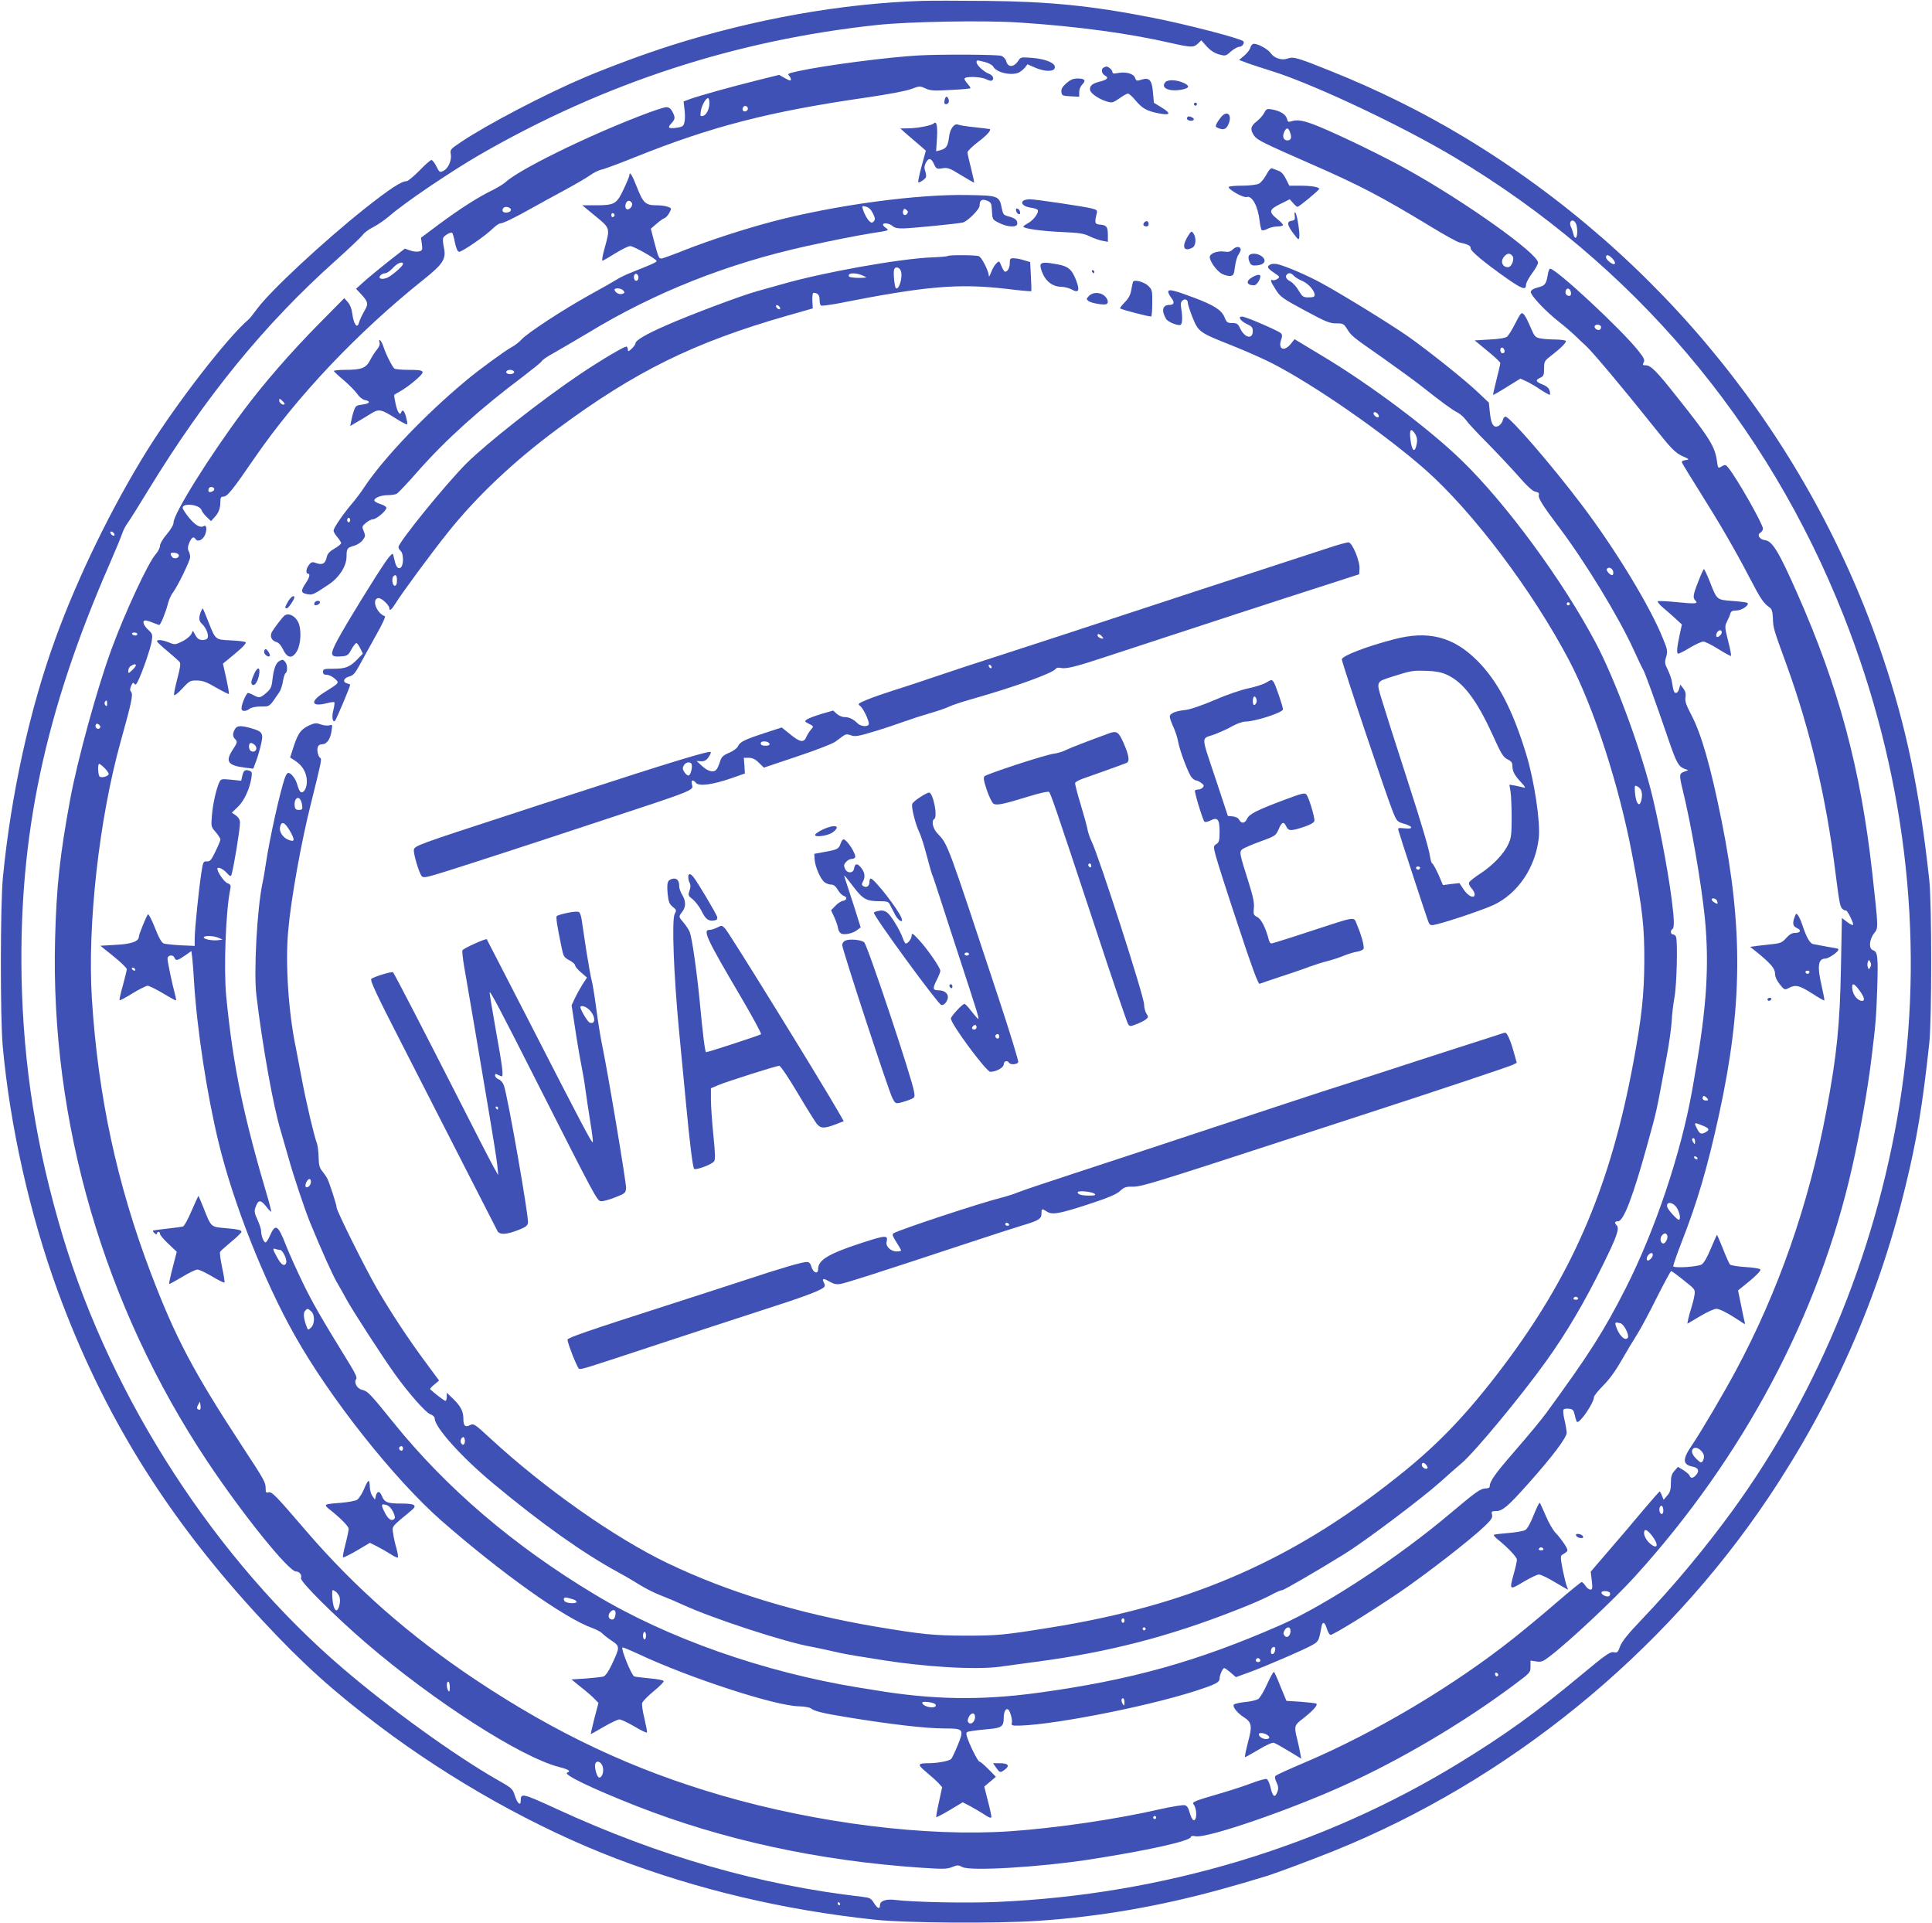 <?xml version="1.0" standalone="no"?>
<!DOCTYPE svg PUBLIC "-//W3C//DTD SVG 20010904//EN"
 "http://www.w3.org/TR/2001/REC-SVG-20010904/DTD/svg10.dtd">
<svg version="1.0" xmlns="http://www.w3.org/2000/svg"
 width="1280pt" height="1274pt" viewBox="0 0 1280 1274"
 preserveAspectRatio="xMidYMid meet">
<g transform="translate(0,1274) scale(0.1,-0.1)"
fill="#3f51b5" stroke="none">
<path d="M6105 12734 c-527 -17 -1104 -119 -1659 -295 -181 -58 -390 -135
-569 -210 -260 -110 -651 -314 -823 -430 -70 -47 -73 -50 -67 -82 6 -39 -17
-91 -46 -107 -28 -14 -29 -14 -51 30 -11 22 -25 40 -32 40 -6 0 -42 -31 -79
-70 -38 -38 -76 -70 -85 -70 -34 0 -112 -51 -274 -179 -279 -222 -629 -548
-716 -666 -24 -33 -49 -64 -56 -70 -140 -119 -475 -551 -674 -870 -231 -371
-461 -842 -608 -1249 -170 -467 -294 -1034 -347 -1581 -17 -178 -18 -924 -1
-1115 48 -528 179 -1112 363 -1618 301 -823 727 -1509 1359 -2188 263 -283
467 -467 772 -697 481 -363 1038 -675 1568 -878 538 -205 1104 -340 1709 -405
208 -23 811 -27 1091 -8 405 27 808 97 1215 210 112 31 167 47 305 89 63 20
290 105 435 163 1158 467 2187 1304 2885 2347 426 637 725 1316 904 2056 75
305 114 541 158 949 17 156 17 925 0 1080 -65 596 -152 1013 -307 1475 -482
1435 -1468 2659 -2775 3447 -278 167 -570 312 -885 438 -222 89 -245 96 -285
82 -38 -14 -89 3 -112 37 -17 25 -83 61 -110 61 -10 0 -20 -10 -24 -25 -3 -14
-22 -38 -41 -54 l-34 -28 58 -22 c32 -11 101 -34 153 -50 273 -84 862 -361
1215 -572 1183 -706 2072 -1753 2580 -3039 402 -1018 535 -2106 384 -3145
-146 -1005 -538 -1979 -1118 -2778 -181 -249 -391 -502 -607 -728 -87 -91
-127 -141 -140 -174 -15 -42 -20 -45 -43 -40 -23 5 -52 -15 -219 -154 -296
-246 -500 -393 -807 -581 -904 -553 -1960 -871 -3058 -919 -197 -9 -555 -2
-684 14 -55 6 -93 -8 -93 -35 0 -30 -16 -24 -40 14 -19 31 -27 35 -78 41 -678
78 -1342 268 -2022 581 -231 106 -240 108 -240 56 0 -38 -22 -20 -39 33 -15
47 -19 50 -123 109 -273 156 -707 469 -1013 731 -843 720 -1533 1783 -1859
2866 -174 579 -261 1124 -273 1714 -18 942 154 1755 580 2732 41 94 80 188 87
210 7 21 23 52 36 69 13 17 73 114 135 215 377 618 772 1103 1243 1523 90 81
171 158 180 171 9 13 39 36 68 50 29 15 79 49 110 76 101 88 403 292 598 405
823 474 1695 759 2635 859 209 22 705 31 935 16 384 -25 731 -72 1008 -136
134 -30 150 -31 178 -4 l23 22 36 -41 c24 -26 51 -44 80 -52 43 -12 46 -12 80
19 20 17 45 31 56 31 19 0 37 25 26 37 -20 19 -381 113 -608 157 -397 78 -682
106 -1089 110 -184 2 -380 2 -435 0z m4335 -1473 c13 -25 13 -88 0 -96 -5 -3
-12 7 -15 22 -4 15 -11 38 -17 50 -18 37 12 60 32 24z m240 -231 c20 -20 26
-40 12 -40 -16 0 -52 32 -52 46 0 20 16 18 40 -6z m-9922 -1829 c3 -8 -1 -12
-9 -9 -7 2 -15 10 -17 17 -3 8 1 12 9 9 7 -2 15 -10 17 -17z m4807 -9071 c3
-5 1 -10 -4 -10 -6 0 -11 5 -11 10 0 6 2 10 4 10 3 0 8 -4 11 -10z"/>
<path d="M6090 12373 c-195 -10 -627 -66 -795 -103 -75 -16 -80 -19 -67 -32 7
-7 12 -18 12 -25 0 -10 -11 -7 -39 9 l-39 22 -149 -37 c-176 -44 -381 -101
-441 -123 l-43 -16 6 -53 c4 -29 4 -67 0 -83 -6 -27 -11 -32 -51 -38 -55 -8
-64 -1 -36 29 26 28 27 38 7 77 -11 21 -23 30 -41 30 -14 0 -93 -26 -177 -59
-363 -140 -798 -355 -887 -437 -14 -13 -54 -37 -88 -54 -93 -45 -212 -121
-350 -223 l-123 -92 6 -42 c5 -37 3 -42 -16 -48 -12 -4 -39 -2 -60 5 l-37 13
-109 -85 c-59 -47 -132 -107 -161 -133 l-53 -48 29 -31 c49 -52 54 -68 31
-107 -22 -39 -35 -66 -43 -93 -11 -33 -33 0 -41 60 -4 36 -15 64 -30 82 l-24
27 -163 -165 c-190 -192 -370 -399 -508 -584 -225 -302 -460 -679 -460 -737 0
-15 -18 -46 -45 -78 -26 -30 -45 -63 -45 -76 0 -14 -13 -39 -29 -57 -51 -58
-205 -390 -294 -633 -94 -257 -224 -730 -272 -990 -69 -375 -91 -578 -100
-925 -32 -1210 324 -2432 1008 -3460 231 -347 539 -730 588 -730 23 0 41 -24
33 -44 -8 -21 222 -250 431 -430 451 -387 1024 -755 1278 -821 64 -16 82 -28
55 -37 -32 -11 162 -105 457 -221 573 -225 1207 -363 1882 -409 150 -10 176
-10 211 4 35 14 42 14 68 0 53 -28 504 -1 829 48 391 60 685 125 685 152 0 6
12 8 31 4 76 -15 632 176 1001 345 368 168 772 407 1105 655 111 83 113 84
113 124 l0 40 38 -6 c33 -5 44 -1 87 32 125 94 432 382 568 532 719 793 1218
1733 1437 2706 57 251 104 520 129 726 28 225 32 278 38 461 7 212 3 244 -27
254 -30 9 -27 69 6 112 29 38 30 23 -12 403 -76 685 -223 1232 -498 1852 -122
276 -164 344 -213 350 -35 4 -55 35 -30 49 9 6 17 18 17 27 -1 32 -172 333
-229 403 -17 21 -22 22 -40 12 -29 -18 -29 -18 -36 35 -14 95 -49 152 -261
418 -138 175 -177 214 -210 214 -21 0 -23 3 -14 20 8 16 2 29 -36 77 -116 145
-544 543 -584 543 -5 0 -12 -17 -15 -37 -11 -65 -19 -76 -66 -87 -28 -7 -45
-17 -47 -29 -4 -21 97 -129 188 -200 36 -28 81 -67 101 -86 20 -20 54 -52 75
-71 41 -36 254 -290 433 -515 138 -173 158 -194 211 -218 44 -20 44 -21 17
-25 -19 -2 -27 -8 -23 -17 3 -8 54 -92 114 -187 133 -211 235 -386 335 -578
73 -140 91 -166 131 -194 15 -10 20 -27 22 -73 2 -64 3 -67 93 -314 154 -427
260 -874 320 -1359 28 -219 32 -238 49 -252 8 -7 18 -11 21 -9 8 6 55 -88 48
-96 -4 -3 -22 6 -40 20 l-34 26 -6 -317 c-7 -390 -27 -591 -98 -967 -115 -612
-318 -1193 -601 -1719 -84 -156 -228 -400 -292 -495 -61 -89 -58 -124 10 -137
38 -7 45 -31 18 -58 -19 -20 -33 -20 -40 -1 -3 8 -22 24 -42 37 l-35 21 -24
-27 c-18 -21 -23 -39 -23 -81 0 -43 -5 -60 -24 -82 l-24 -28 -11 27 c-6 16
-13 28 -15 28 -3 0 -51 -55 -108 -122 -56 -68 -158 -187 -226 -266 l-123 -143
7 -60 c6 -50 4 -59 -9 -59 -9 0 -24 11 -33 25 -9 14 -20 25 -25 25 -5 0 -77
-59 -161 -131 -84 -73 -213 -180 -286 -238 -397 -316 -917 -626 -1387 -826
-99 -42 -185 -81 -192 -87 -9 -7 -8 -18 4 -44 12 -25 14 -41 7 -61 -16 -45
-31 -38 -45 21 -6 30 -19 58 -27 61 -8 3 -51 -9 -96 -26 -44 -17 -139 -48
-211 -69 -172 -50 -190 -57 -177 -73 24 -31 23 -112 -2 -104 -6 2 -17 24 -24
49 -9 34 -18 47 -35 50 -12 2 -88 -10 -167 -28 -287 -66 -693 -125 -990 -145
-551 -37 -1269 52 -1905 236 -592 172 -1096 409 -1635 768 -437 292 -797 608
-1123 987 -203 237 -227 261 -249 254 -15 -4 -18 0 -18 26 0 41 -8 55 -153
276 -329 503 -445 723 -609 1154 -223 587 -348 1168 -389 1810 -31 491 47
1194 191 1710 71 254 83 310 69 326 -9 11 -9 20 0 41 9 20 14 24 21 14 6 -11
12 -7 23 15 29 57 85 220 92 266 7 45 5 50 -24 77 -32 30 -41 61 -17 61 7 0
30 -7 49 -15 20 -8 39 -15 42 -15 9 0 44 86 57 139 6 25 21 60 34 76 33 45
114 212 114 235 0 12 -5 30 -10 40 -8 14 -6 29 4 55 15 35 29 44 41 25 14 -22
46 -9 62 24 16 35 12 73 -7 61 -23 -14 -57 6 -98 56 -23 28 -42 58 -42 65 0
35 113 22 125 -15 3 -10 18 -30 34 -45 l29 -28 22 24 c28 29 40 60 40 104 0
27 4 34 19 34 27 0 59 40 206 254 284 413 687 838 1125 1187 126 101 147 134
131 209 -6 27 -8 56 -5 63 6 17 52 43 60 34 4 -3 12 -32 18 -64 8 -37 17 -59
27 -61 17 -3 176 106 226 156 18 17 39 32 48 32 18 0 103 42 215 105 41 23
135 75 208 114 74 40 151 85 173 101 22 16 55 32 72 36 18 3 120 41 227 84
506 203 887 301 1530 394 142 21 268 44 299 57 53 20 56 20 93 3 32 -15 57
-16 165 -10 70 3 129 9 132 11 2 3 -5 15 -17 28 -12 13 -22 29 -22 35 0 18
109 15 144 -3 15 -8 32 -12 37 -9 18 11 8 35 -18 45 -34 12 -83 58 -83 76 0
16 0 16 56 2 26 -7 49 -20 55 -31 22 -40 124 -62 172 -37 12 7 29 21 38 32
l16 21 51 -22 c76 -33 143 -26 129 12 -10 25 -73 47 -153 53 -69 5 -72 5 -88
-20 -30 -45 -69 -45 -80 -1 -4 14 -18 29 -32 34 -23 9 -400 11 -544 3z m-1390
-315 c0 -43 -21 -82 -44 -86 -16 -4 -18 1 -13 31 6 38 33 87 48 87 5 0 9 -15
9 -32z m255 -39 c0 -7 -8 -15 -17 -17 -18 -3 -25 18 -11 32 10 10 28 1 28 -15z
m-1570 -669 c0 -9 -11 -16 -27 -18 -27 -3 -38 14 -21 32 12 12 48 2 48 -14z
m-715 -359 c0 -14 -78 -81 -107 -92 -36 -13 -60 -4 -43 16 7 8 21 15 32 15 11
0 34 16 51 35 28 32 67 47 67 26z m7738 -189 c2 -14 -2 -22 -12 -22 -19 0 -29
17 -22 36 8 22 30 12 34 -14z m198 -223 c3 -6 1 -16 -4 -21 -13 -13 -45 8 -36
23 7 12 31 11 40 -2z m-8721 -517 c-9 -9 -35 8 -35 24 0 16 2 16 20 -1 11 -10
18 -20 15 -23z m-465 -563 c0 -12 -29 -24 -37 -16 -3 4 -3 13 0 21 6 16 37 11
37 -5z m-235 -439 c0 -19 -35 -26 -46 -8 -15 23 -10 29 19 26 16 -2 27 -9 27
-18z m-275 -520 c0 -5 -6 -10 -14 -10 -8 0 -18 5 -21 10 -3 6 3 10 14 10 12 0
21 -4 21 -10z m-10 -208 c0 -5 -11 -19 -25 -32 -25 -23 -25 -23 -25 -2 0 11 8
26 18 31 21 13 32 14 32 3z m-190 -254 c0 -16 -3 -19 -11 -11 -6 6 -8 16 -5
22 11 17 16 13 16 -11z m-50 -162 c-13 -13 -35 7 -25 24 5 8 11 8 21 -1 10 -8
12 -15 4 -23z m32 -263 c15 -15 28 -33 28 -40 0 -14 -44 -28 -59 -18 -12 7
-15 85 -4 85 4 0 20 -12 35 -27z m11699 -1320 c-9 -17 -10 -17 -16 0 -4 9 -4
25 0 35 6 16 7 16 16 0 7 -12 7 -24 0 -35z m-71 -155 c32 -44 38 -68 16 -68
-26 0 -57 35 -63 73 -8 50 9 48 47 -5z m-10994 -2775 c-2 -3 -9 -2 -15 2 -8 4
-7 13 1 28 l13 22 3 -23 c2 -13 1 -26 -2 -29z m9944 -273 c22 -22 25 -46 10
-70 -8 -12 -14 -10 -40 15 -29 27 -38 54 -23 68 12 12 33 7 53 -13z m-250
-396 c0 -27 -15 -32 -24 -9 -7 19 3 47 15 39 5 -3 9 -16 9 -30z m-58 -192 c28
-46 11 -62 -29 -28 -31 26 -49 68 -37 87 8 13 38 -14 66 -59z m-8712 -383 c9
-32 -8 -91 -23 -86 -14 4 -24 45 -26 101 -1 37 0 38 21 24 12 -8 25 -26 28
-39z m8416 30 c3 -6 2 -15 -4 -21 -11 -11 -52 6 -52 22 0 14 47 13 56 -1z
m-741 -538 c3 -5 1 -12 -4 -15 -5 -3 -11 1 -15 9 -6 16 9 21 19 6z m-6945 -88
c0 -28 -3 -34 -10 -23 -13 20 -13 60 0 60 6 0 10 -17 10 -37z m1011 -520 c13
-33 0 -78 -21 -78 -15 0 -34 69 -26 92 9 23 36 14 47 -14z m3669 -343 c0 -5
-4 -10 -10 -10 -5 0 -10 5 -10 10 0 6 5 10 10 10 6 0 10 -4 10 -10z"/>
<path d="M7313 12293 c-20 -8 -15 -41 7 -53 28 -15 17 -28 -35 -41 -49 -12
-68 -29 -63 -56 4 -22 59 -60 110 -75 36 -11 41 -9 84 20 24 18 50 32 57 32 7
0 30 -20 50 -45 45 -53 72 -69 149 -85 81 -16 91 -4 27 36 l-54 33 -6 66 c-7
84 -23 103 -74 88 -34 -11 -37 -10 -45 12 -11 28 -60 41 -115 31 -27 -5 -35
-4 -35 8 0 13 -30 38 -42 35 -2 0 -9 -3 -15 -6z"/>
<path d="M7065 12189 c-27 -24 -35 -39 -33 -58 3 -24 7 -26 61 -29 l57 -3 0
31 c0 17 9 39 20 50 27 27 17 40 -30 40 -30 0 -48 -8 -75 -31z"/>
<path d="M7720 12195 c-33 -39 29 -65 113 -48 47 10 51 23 13 42 -48 23 -109
26 -126 6z"/>
<path d="M6258 12075 c-4 -16 -1 -25 8 -25 17 0 25 15 18 34 -9 24 -21 19 -26
-9z"/>
<path d="M7910 12050 c0 -5 5 -10 10 -10 6 0 10 5 10 10 0 6 -4 10 -10 10 -5
0 -10 -4 -10 -10z"/>
<path d="M8376 11993 c-8 -17 -31 -42 -50 -57 -41 -31 -45 -55 -17 -95 21 -29
59 -48 376 -187 325 -142 468 -217 799 -418 87 -53 170 -99 185 -102 59 -13
76 -22 74 -38 -1 -19 92 -96 241 -201 101 -70 126 -79 126 -42 0 12 18 46 40
76 22 29 40 61 40 71 0 59 -470 395 -856 611 -158 89 -453 232 -594 290 -103
42 -144 49 -186 35 -17 -6 -23 -3 -28 18 -7 28 -43 51 -98 61 -33 6 -38 4 -52
-22z m171 -130 c13 -36 6 -53 -18 -53 -25 0 -35 25 -21 56 15 32 28 30 39 -3z
m1473 -818 c16 -20 -5 -75 -29 -75 -39 0 -53 41 -24 72 20 22 36 23 53 3z"/>
<path d="M8093 11968 c-11 -13 -26 -33 -32 -46 -10 -20 -9 -23 14 -32 33 -13
51 -5 65 30 24 58 -8 91 -47 48z"/>
<path d="M7867 11964 c-10 -11 3 -24 24 -24 23 0 25 15 3 24 -19 7 -19 7 -27
0z"/>
<path d="M6184 11921 c-14 -13 -109 -31 -167 -31 l-52 -1 30 -27 c17 -15 55
-48 85 -73 l54 -47 -28 -102 c-15 -56 -25 -104 -22 -107 6 -6 45 19 51 34 2 7
0 25 -5 39 -7 18 -7 33 2 52 19 38 36 38 55 -3 16 -34 19 -36 56 -30 35 6 48
2 122 -44 46 -28 86 -51 88 -51 3 0 -6 42 -19 93 -13 50 -24 99 -24 108 0 8
31 39 69 68 59 44 89 78 79 86 -2 1 -46 6 -98 12 -52 5 -102 13 -111 17 -27
12 -56 -28 -62 -86 -7 -57 -19 -73 -58 -83 l-27 -7 6 90 c4 85 -3 113 -24 93z"/>
<path d="M8390 11583 c-14 -26 -36 -53 -50 -60 -14 -7 -63 -13 -112 -13 -49 0
-88 -4 -88 -9 0 -18 99 -73 119 -66 36 11 75 -59 86 -157 4 -32 10 -60 15 -63
5 -3 23 1 39 10 17 8 46 15 66 15 19 0 35 4 35 10 0 5 -18 24 -40 41 -56 45
-52 62 23 98 l62 31 22 -25 c12 -14 25 -25 29 -25 11 0 144 110 144 119 0 12
-53 21 -130 21 l-68 0 -22 44 c-13 28 -31 48 -48 54 -15 6 -34 13 -42 16 -11
4 -22 -8 -40 -41z"/>
<path d="M4170 11579 c0 -6 -17 -48 -39 -94 -46 -97 -59 -105 -189 -105 l-84
0 86 -71 c99 -81 99 -78 62 -212 -16 -57 -20 -87 -13 -84 7 3 46 25 87 51 41
25 83 46 95 46 23 0 175 -86 175 -99 0 -8 -22 -18 -157 -72 -40 -15 -90 -39
-111 -53 -21 -13 -101 -59 -178 -101 -173 -96 -409 -250 -449 -294 -16 -18
-46 -41 -66 -51 -40 -21 -214 -148 -299 -219 -272 -226 -546 -513 -675 -706
-21 -33 -61 -86 -88 -117 -60 -72 -117 -156 -117 -173 0 -8 11 -27 25 -43 14
-17 25 -34 25 -40 0 -6 -20 -22 -44 -36 -32 -18 -46 -34 -51 -55 -9 -44 -28
-55 -67 -42 -29 11 -35 9 -50 -10 -20 -23 -24 -59 -8 -59 17 0 11 -26 -15 -64
-34 -50 -32 -64 10 -72 36 -6 41 -4 144 65 69 46 116 120 117 183 0 55 4 60
51 73 20 6 45 22 56 37 18 24 19 30 7 59 -13 30 -12 33 14 55 15 13 36 24 46
24 23 0 90 56 90 76 0 7 -18 19 -40 25 -22 7 -40 17 -40 24 0 18 45 35 91 35
22 0 48 4 57 9 10 5 75 74 144 153 185 209 412 413 691 622 64 49 121 95 126
103 4 9 38 32 75 52 36 20 141 82 234 137 439 267 921 458 1447 574 172 38
335 70 435 86 107 16 113 18 92 32 -12 8 -22 18 -22 23 0 16 43 10 63 -8 14
-13 34 -17 74 -16 66 2 358 31 392 39 30 7 111 87 111 111 0 37 15 47 49 34
28 -12 30 -17 33 -70 3 -55 3 -56 48 -78 57 -29 120 -31 120 -4 0 24 -16 37
-60 48 -31 8 -35 14 -43 54 -16 81 -23 84 -224 87 -338 7 -881 -67 -1293 -175
-179 -47 -414 -123 -580 -188 -74 -30 -144 -55 -154 -57 -21 -3 -23 2 -56 127
l-18 70 37 32 c20 18 44 35 54 38 9 4 24 20 32 36 15 28 15 30 -10 39 -15 6
-47 10 -73 10 -75 0 -90 14 -131 117 -32 83 -51 113 -51 82z m17 -185 c8 -21
-23 -52 -38 -37 -14 14 -2 53 17 53 8 0 17 -7 21 -16z m1596 -67 c15 -30 17
-41 7 -52 -10 -12 -16 -13 -27 -3 -16 13 -37 50 -47 85 -6 19 -4 21 21 14 19
-5 34 -19 46 -44z m226 -4 c-15 -18 -34 -1 -25 22 5 14 9 15 21 5 12 -10 13
-16 4 -27z m-1937 -8 c0 -5 -5 -11 -11 -13 -6 -2 -11 4 -11 13 0 9 5 15 11 13
6 -2 11 -8 11 -13z m158 -416 c0 -10 -7 -19 -15 -19 -15 0 -21 31 -9 43 11 10
24 -3 24 -24z m-100 -84 c10 -12 9 -16 -5 -21 -19 -8 -46 5 -53 24 -5 17 43
15 58 -3z m-725 -535 c8 -13 -20 -24 -41 -16 -20 8 -9 26 16 26 10 0 22 -5 25
-10z m-1085 -985 c0 -8 -4 -15 -10 -15 -5 0 -10 7 -10 15 0 8 5 15 10 15 6 0
10 -7 10 -15z"/>
<path d="M6782 11412 c-24 -16 -2 -40 43 -47 25 -3 47 -10 50 -16 10 -16 -27
-67 -62 -86 -18 -10 -33 -20 -33 -24 0 -13 119 -30 255 -36 117 -5 147 -10
185 -29 25 -12 62 -25 83 -29 l37 -7 0 43 c0 56 -8 67 -50 71 -37 3 -39 9 -25
70 7 24 4 28 -31 37 -50 13 -374 61 -411 61 -15 0 -34 -4 -41 -8z"/>
<path d="M6732 11344 c1 -9 9 -19 16 -22 9 -3 13 2 10 14 -1 9 -9 19 -16 22
-9 3 -13 -2 -10 -14z"/>
<path d="M8578 11311 c3 -25 0 -30 -19 -33 -35 -5 -33 -27 9 -83 33 -44 37
-47 40 -27 5 30 -15 153 -26 164 -5 5 -7 -4 -4 -21z"/>
<path d="M7581 11266 c-12 -14 -5 -26 16 -26 15 0 18 26 4 34 -5 3 -14 0 -20
-8z"/>
<path d="M7865 11167 c-37 -65 -20 -97 36 -67 23 13 26 67 5 95 -12 17 -15 15
-41 -28z"/>
<path d="M8169 11089 c-16 -16 -29 -20 -55 -16 -41 7 -90 -8 -98 -30 -9 -23
44 -100 82 -118 18 -9 43 -15 55 -13 19 3 23 11 29 61 4 32 14 68 23 80 8 12
15 27 15 33 0 22 -30 24 -51 3z"/>
<path d="M8273 11044 c-3 -8 -1 -27 6 -40 9 -21 17 -25 48 -22 50 4 67 32 34
59 -28 23 -79 25 -88 3z"/>
<path d="M6278 11044 c-3 -3 -51 -7 -106 -9 -220 -10 -718 -99 -992 -178 -47
-13 -120 -34 -164 -46 -105 -29 -446 -157 -604 -227 -133 -58 -202 -99 -202
-119 0 -6 -11 -22 -25 -35 -20 -19 -25 -20 -25 -7 0 9 -4 18 -8 21 -10 6 -173
-91 -310 -183 -250 -168 -619 -458 -752 -591 -138 -138 -450 -523 -450 -554 0
-8 7 -19 15 -26 19 -16 20 -93 1 -109 -17 -14 -32 2 -41 44 -4 17 -9 36 -11
44 -3 8 -21 -9 -46 -45 -69 -99 -269 -424 -320 -520 -55 -104 -52 -118 24
-112 39 3 45 7 66 46 13 23 28 42 33 42 5 0 17 -16 26 -35 l17 -35 -35 -36
c-50 -52 -79 -64 -159 -64 -63 0 -70 -2 -70 -20 0 -15 7 -20 24 -20 14 0 38
-11 53 -25 33 -30 35 -26 -74 -95 -90 -57 -80 -94 19 -69 26 7 50 10 53 7 3
-3 0 -25 -6 -50 -12 -45 -7 -84 10 -74 7 5 101 227 101 240 0 2 -9 6 -20 9
-32 8 -24 35 12 45 28 7 40 20 74 83 22 40 70 128 107 194 39 68 63 121 57
123 -55 19 -90 113 -44 120 21 3 74 -47 74 -69 0 -20 16 -6 40 33 38 63 240
337 349 473 192 240 436 470 726 685 515 381 900 571 1521 749 l169 48 -3 52
c-1 28 2 51 7 51 28 0 41 -14 41 -45 0 -19 4 -36 9 -39 5 -3 53 3 108 13 587
116 801 135 1126 97 86 -11 159 -17 160 -15 1 2 0 47 -3 99 l-5 94 -40 12
c-22 7 -52 13 -67 13 -25 1 -28 -2 -28 -32 0 -31 -14 -57 -32 -57 -4 0 -15 17
-23 37 -15 36 -16 37 -35 17 -11 -10 -26 -37 -34 -59 -9 -24 -15 -32 -15 -20
-2 32 -47 121 -66 128 -20 8 -199 9 -207 1z m-308 -104 c11 -43 -17 -127 -35
-108 -9 9 -18 106 -11 123 9 24 39 14 46 -15z m-255 -25 c30 -13 30 -13 5 -15
-34 -3 -83 1 -93 7 -4 2 -5 9 -2 14 9 13 55 10 90 -6z m-547 -214 c3 -8 -1
-12 -9 -9 -7 2 -15 10 -17 17 -3 8 1 12 9 9 7 -2 15 -10 17 -17z m-2538 -1806
c0 -24 -5 -35 -15 -35 -15 0 -22 50 -8 63 15 15 23 5 23 -28z"/>
<path d="M6894 10986 c-3 -8 3 -35 15 -60 23 -54 70 -86 123 -86 20 0 50 -8
67 -17 47 -27 57 -9 31 59 -27 72 -52 94 -124 107 -80 15 -106 14 -112 -3z"/>
<path d="M8416 10988 c-25 -14 -20 -25 25 -55 38 -25 40 -28 23 -40 -10 -7
-24 -11 -31 -9 -21 8 -15 -10 20 -64 29 -46 45 -58 192 -137 139 -75 166 -86
208 -85 45 0 50 -3 71 -36 30 -48 31 -49 236 -192 96 -68 216 -155 265 -194
129 -102 196 -151 232 -169 17 -9 42 -31 55 -49 12 -18 76 -87 141 -152 65
-66 157 -164 205 -218 60 -69 95 -101 114 -105 21 -4 27 -10 23 -23 -6 -18 28
-72 126 -202 180 -237 406 -609 505 -828 26 -58 53 -114 60 -125 12 -20 80
-206 168 -464 52 -152 66 -177 104 -193 l27 -10 -27 -10 c-33 -12 -34 -21 -9
-124 55 -222 123 -618 146 -844 30 -312 13 -587 -65 -1032 -5 -32 -14 -82 -19
-110 -74 -417 -245 -927 -441 -1313 -143 -281 -239 -433 -527 -827 -39 -52
-93 -118 -219 -264 -119 -137 -154 -187 -154 -219 0 -10 -9 -15 -29 -15 -31 0
-66 -25 -226 -160 -355 -300 -828 -611 -1131 -745 -552 -242 -993 -365 -1609
-449 -378 -51 -696 -46 -1080 18 -16 3 -61 10 -100 16 -631 102 -1272 327
-1755 618 -536 322 -983 704 -1332 1137 -161 199 -171 209 -211 219 -32 7 -54
50 -37 71 7 8 -5 36 -42 96 -193 314 -249 411 -313 544 -40 83 -90 193 -110
245 -54 138 -70 147 -107 64 -10 -24 -23 -44 -29 -44 -12 0 -29 44 -29 75 0
13 -11 46 -24 75 -20 42 -22 58 -14 80 18 53 33 55 69 11 18 -23 34 -40 35
-38 2 2 -5 32 -15 68 -170 572 -236 892 -282 1357 -18 184 -3 574 27 714 5 23
1 30 -20 38 -20 7 -66 73 -66 95 0 16 36 1 60 -25 25 -27 29 -28 34 -13 15 49
56 298 56 344 0 18 -9 34 -27 47 l-27 19 41 39 c41 40 77 117 89 193 5 34 3
40 -15 46 -28 9 -38 1 -46 -36 l-7 -31 -67 7 c-65 6 -67 6 -79 -19 -20 -45
-42 -142 -48 -218 -6 -73 -6 -75 25 -110 17 -20 31 -42 31 -49 0 -8 -15 -44
-33 -80 -27 -57 -36 -67 -57 -65 -23 1 -25 -3 -36 -76 -17 -109 -44 -374 -44
-434 l0 -50 -92 4 c-51 3 -102 8 -113 12 -14 5 -33 38 -59 105 -21 53 -42 93
-46 88 -11 -13 -60 -133 -60 -148 0 -31 -50 -49 -154 -54 l-101 -6 87 -70 c48
-38 87 -77 88 -85 0 -8 -12 -57 -26 -108 -15 -51 -24 -95 -22 -98 3 -2 42 18
86 46 45 27 90 50 100 50 10 0 56 -23 102 -50 46 -28 85 -49 86 -47 2 2 -1 19
-6 38 -19 69 -50 217 -50 238 0 25 37 30 46 6 9 -21 20 -19 69 15 l43 30 6
-48 c3 -26 8 -92 11 -147 20 -327 87 -761 165 -1080 98 -401 299 -909 502
-1270 235 -418 659 -953 973 -1229 397 -347 813 -644 1000 -711 28 -10 57 -26
65 -35 8 -9 36 -31 63 -49 55 -37 55 -41 0 -158 -22 -47 -42 -74 -55 -79 -12
-3 -65 -9 -117 -13 l-95 -6 64 -52 c36 -28 76 -63 90 -78 l25 -26 -27 -102
c-14 -56 -25 -103 -24 -104 1 -1 40 21 86 48 47 27 93 49 104 49 11 0 55 -21
98 -46 43 -26 81 -44 84 -41 3 2 -5 43 -16 91 -12 47 -19 95 -15 106 4 11 38
46 76 77 38 31 68 61 66 67 -2 6 -43 14 -93 18 -49 5 -95 10 -102 13 -18 7
-89 181 -78 192 2 2 48 -17 102 -42 338 -159 905 -344 1065 -348 36 -1 72 -7
80 -13 24 -19 78 -33 239 -59 286 -47 524 -75 651 -75 123 0 127 -5 85 -109
-19 -46 -39 -88 -44 -93 -13 -13 -85 -27 -144 -28 -81 0 -83 -7 -20 -60 31
-26 68 -59 81 -73 l23 -26 -21 -97 c-12 -53 -20 -99 -18 -101 3 -2 43 19 90
47 l85 51 49 -25 c26 -14 68 -39 93 -55 29 -20 46 -27 48 -18 1 6 -9 55 -23
107 l-24 95 38 32 39 33 -49 50 c-27 27 -53 50 -59 50 -12 0 -73 125 -85 171
-6 24 -3 27 32 32 21 4 72 9 113 13 85 7 100 18 100 73 0 41 13 67 29 57 14
-9 31 -74 24 -92 -3 -9 2 -14 18 -15 194 -7 849 118 1194 228 136 44 165 58
165 83 0 24 21 70 31 70 5 0 24 -14 43 -30 l34 -30 99 36 c121 46 346 143 404
175 45 25 47 28 65 127 7 34 22 26 35 -18 7 -22 18 -40 24 -40 19 0 259 148
454 280 182 124 476 352 569 442 43 41 52 56 47 75 -5 20 -2 23 25 23 44 0 78
28 216 183 158 177 254 304 254 337 -1 14 -7 52 -15 85 -8 33 -10 64 -6 68 5
5 21 7 37 5 25 -3 30 -9 38 -45 5 -24 12 -43 16 -43 24 0 110 129 110 164 0 9
28 44 63 79 40 40 83 100 121 167 33 58 79 134 102 170 23 36 82 146 130 243
49 97 92 177 96 177 4 0 41 -27 83 -61 77 -61 77 -61 71 -100 -3 -21 -13 -58
-20 -81 -8 -24 -17 -57 -21 -75 l-6 -32 83 49 c46 28 95 50 109 50 23 0 78
-29 163 -85 29 -20 30 -20 24 1 -3 11 -14 62 -24 113 l-19 93 25 20 c87 69
131 111 122 120 -5 5 -50 12 -101 15 -50 3 -95 11 -100 17 -5 6 -26 53 -46
104 -20 50 -38 92 -40 92 -1 0 -19 -41 -40 -90 -23 -56 -46 -97 -61 -106 -23
-15 -175 -26 -188 -13 -3 3 21 72 53 155 108 276 173 498 251 855 155 712 159
1232 15 1947 -71 353 -134 574 -201 699 -34 65 -42 90 -37 116 3 23 -1 39 -15
57 l-20 25 -7 -27 c-4 -16 -13 -28 -21 -28 -13 0 -17 9 -28 79 -4 19 -16 53
-28 77 -19 38 -20 48 -9 83 10 36 9 47 -19 115 -84 213 -316 595 -540 891
-202 267 -477 585 -506 585 -7 0 -15 -11 -18 -25 -3 -13 -16 -29 -27 -36 -33
-17 -50 9 -58 87 l-7 67 -70 66 c-84 81 -324 272 -459 368 -116 82 -459 293
-590 363 -93 50 -227 107 -281 120 -17 4 -39 3 -48 -2z m155 -74 c8 -9 32 -25
55 -34 42 -18 84 -65 84 -94 0 -12 -10 -16 -40 -16 -36 0 -41 4 -66 45 -14 25
-39 52 -55 61 -28 14 -37 33 -22 47 11 12 30 8 44 -9z m2117 -1962 c2 -12 -1
-22 -7 -22 -15 0 -42 31 -35 41 10 17 39 5 42 -19z m690 -2185 c3 -16 1 -17
-17 -7 -25 13 -28 33 -4 28 10 -2 19 -11 21 -21z m-9931 -239 l28 -12 -29 -4
c-38 -5 -96 6 -96 18 0 14 63 12 97 -2z m-552 -208 c3 -5 2 -10 -4 -10 -5 0
-13 5 -16 10 -3 6 -2 10 4 10 5 0 13 -4 16 -10z m10415 -855 c10 -13 9 -15 -9
-15 -12 0 -21 6 -21 15 0 8 4 15 9 15 5 0 14 -7 21 -15z m-30 -181 c44 -18 49
-28 21 -44 -30 -16 -39 -12 -56 20 -24 47 -23 47 35 24z m-50 -106 c0 -19 -2
-20 -10 -8 -13 19 -13 30 0 30 6 0 10 -10 10 -22z m15 -108 c3 -5 2 -10 -4
-10 -5 0 -13 5 -16 10 -3 6 -2 10 4 10 5 0 13 -4 16 -10z m-135 -332 c20 -33
27 -78 12 -78 -11 0 -68 62 -75 82 -14 41 37 38 63 -4z m-64 -182 c7 -19 -14
-58 -29 -53 -17 5 -21 35 -7 52 16 19 29 19 36 1z m-9190 -96 c17 0 48 -66 40
-86 -10 -27 -33 -13 -59 35 -31 56 -33 65 -11 57 9 -3 22 -6 30 -6z m9094 -33
c0 -14 -20 -37 -32 -37 -12 0 -10 24 4 38 16 16 28 15 28 -1z m-8888 -374 c25
-22 24 -84 -2 -108 -19 -17 -20 -17 -28 6 -20 51 -24 90 -12 104 16 19 19 19
42 -2z m8675 -79 c22 -6 58 -77 48 -95 -17 -27 -61 16 -80 79 -7 23 -3 25 32
16z m-8067 -829 c0 -8 -4 -15 -9 -15 -13 0 -22 16 -14 24 11 11 23 6 23 -9z
m1128 -1000 c12 -3 22 -11 22 -16 0 -14 -66 -11 -79 4 -13 17 -3 29 18 23 9
-2 26 -7 39 -11z m278 -110 c-5 -18 -12 -25 -24 -23 -23 4 -27 32 -6 52 22 23
39 6 30 -29z m4474 -99 c0 -32 -23 -51 -39 -32 -9 11 -10 20 -1 35 15 29 40
27 40 -3z m-4270 -31 c0 -14 -4 -25 -10 -25 -5 0 -10 11 -10 25 0 14 5 25 10
25 6 0 10 -11 10 -25z m4168 -97 c-4 -27 -28 -36 -28 -10 0 20 8 32 22 32 5 0
8 -10 6 -22z m-98 -69 c0 -5 -7 -9 -15 -9 -15 0 -20 12 -9 23 8 8 24 -1 24
-14z m-900 -276 c0 -22 -2 -25 -10 -13 -13 20 -13 40 0 40 6 0 10 -12 10 -27z
m-1258 -9 c17 -11 7 -24 -18 -24 -30 0 -64 16 -64 31 0 11 63 4 82 -7z m268
-88 c0 -30 -26 -54 -42 -38 -9 9 -9 18 0 37 15 32 42 33 42 1z"/>
<path d="M7235 10940 c3 -5 8 -10 11 -10 2 0 4 5 4 10 0 6 -5 10 -11 10 -5 0
-7 -4 -4 -10z"/>
<path d="M8299 10905 c-48 -26 -42 -55 10 -55 16 0 41 37 41 60 0 14 -20 12
-51 -5z"/>
<path d="M7507 10874 c-2 -5 -8 -29 -12 -54 -5 -32 -17 -56 -43 -82 -20 -21
-34 -39 -31 -41 11 -9 201 -58 206 -53 4 3 7 44 7 91 1 78 -1 86 -25 110 -25
26 -92 45 -102 29z"/>
<path d="M7740 10807 c0 -8 9 -26 21 -41 23 -30 18 -46 -15 -46 -44 0 -53 -39
-20 -93 12 -21 85 -49 97 -38 11 10 12 55 3 107 -5 30 -3 44 8 53 18 15 36 6
36 -17 0 -9 14 -52 31 -95 39 -96 44 -100 264 -187 88 -35 205 -87 260 -115
285 -146 744 -465 1020 -708 315 -279 709 -802 951 -1262 165 -315 332 -831
419 -1295 68 -359 80 -470 79 -700 -1 -218 -18 -375 -73 -670 -148 -797 -388
-1368 -824 -1960 -238 -322 -432 -532 -677 -733 -725 -592 -1418 -899 -2370
-1050 -297 -48 -344 -52 -550 -52 -213 0 -296 9 -600 60 -521 89 -978 229
-1375 419 -354 170 -816 495 -1178 829 -102 94 -109 99 -132 87 -32 -17 -45
-6 -45 41 0 50 -17 83 -69 134 l-41 39 0 -27 c0 -15 -4 -27 -9 -27 -7 0 -72
50 -101 77 -3 2 9 17 27 31 l32 27 -85 115 c-114 153 -235 336 -327 495 -78
135 -267 514 -267 537 0 18 -48 165 -62 192 -6 11 -21 33 -33 48 -18 21 -23
40 -24 92 -1 36 -6 77 -11 91 -19 50 -69 261 -100 425 -17 91 -35 185 -40 210
-49 233 -70 556 -51 770 18 211 87 595 153 855 66 265 71 287 60 294 -14 9
-24 49 -17 71 4 13 15 20 30 20 31 0 55 36 62 91 6 39 5 41 -15 34 -12 -3 -37
-1 -56 6 -30 11 -41 10 -75 -5 -56 -26 -75 -50 -104 -137 l-25 -77 36 -23 c48
-32 75 -81 75 -136 0 -45 -22 -81 -42 -69 -6 4 -15 25 -21 47 -11 40 -41 79
-60 79 -6 0 -15 -12 -20 -26 -31 -80 -105 -413 -130 -584 -6 -41 -15 -95 -21
-120 -36 -171 -59 -592 -40 -746 41 -339 112 -736 162 -899 11 -38 33 -115 49
-170 34 -123 109 -347 145 -435 75 -183 154 -358 180 -400 12 -19 40 -70 63
-112 39 -71 236 -376 320 -493 89 -124 203 -253 232 -263 17 -6 30 -18 30 -28
0 -59 178 -257 390 -433 317 -264 592 -459 825 -586 50 -27 116 -66 149 -87
32 -20 93 -51 135 -67 42 -16 110 -45 151 -64 191 -88 680 -248 848 -276 26
-5 89 -18 140 -30 51 -12 125 -26 165 -32 39 -6 97 -15 127 -20 303 -51 651
-72 814 -50 44 6 151 21 236 32 482 64 884 167 1335 345 88 34 189 78 225 98
35 19 67 33 71 31 6 -4 229 125 418 242 131 81 505 362 631 474 58 52 121 108
141 124 82 67 400 450 564 680 131 182 255 392 376 639 91 184 110 239 90 259
-17 17 -13 27 9 27 37 0 100 166 196 515 64 233 54 188 128 586 14 75 28 174
31 220 2 46 11 120 19 164 15 80 22 368 10 399 -3 9 -12 16 -20 16 -16 0 -19
26 -4 35 14 9 13 61 -5 200 -26 203 -94 554 -140 730 -86 324 -240 733 -362
965 -217 411 -594 924 -889 1210 -216 210 -606 502 -923 692 l-184 111 -26
-32 c-44 -53 -85 -34 -63 29 8 22 8 33 -2 43 -15 15 -220 104 -251 109 -37 6
-21 -26 23 -47 35 -16 42 -24 42 -48 0 -57 -52 -47 -83 16 -15 32 -22 37 -53
37 -32 0 -37 4 -51 38 -19 48 -71 81 -205 131 -131 49 -168 58 -168 38z m1389
-810 c6 -8 8 -17 4 -20 -7 -8 -33 11 -33 24 0 13 16 11 29 -4z m247 -132 c11
-18 15 -37 11 -61 -12 -70 -33 -56 -43 29 -7 63 4 75 32 32z m1024 -1125 c0
-5 -4 -10 -10 -10 -5 0 -10 5 -10 10 0 6 5 10 10 10 6 0 10 -4 10 -10z m475
-1241 c10 -29 -3 -91 -18 -86 -13 4 -24 44 -26 95 -1 29 1 32 18 22 11 -5 23
-19 26 -31z m-8873 -94 c3 -26 0 -30 -22 -30 -20 0 -26 6 -28 28 -4 37 16 64
34 45 7 -7 14 -26 16 -43z m-79 -173 c32 -58 30 -71 -10 -56 -39 14 -66 55
-57 88 10 40 32 29 67 -32z m137 -2321 c0 -23 -25 -46 -35 -32 -7 13 12 51 25
51 6 0 10 -8 10 -19z m8395 -771 c3 -5 -3 -10 -15 -10 -12 0 -18 5 -15 10 3 6
10 10 15 10 5 0 12 -4 15 -10z m-7375 -945 c0 -26 -14 -33 -25 -15 -9 14 1 40
15 40 5 0 10 -11 10 -25z m6370 -160 c7 -9 10 -18 7 -21 -10 -11 -37 5 -37 21
0 19 14 19 30 0z m-2000 -1030 c0 -8 -4 -15 -10 -15 -5 0 -10 7 -10 15 0 8 5
15 10 15 6 0 10 -7 10 -15z m140 -55 c0 -5 -4 -10 -10 -10 -5 0 -10 5 -10 10
0 6 5 10 10 10 6 0 10 -4 10 -10z"/>
<path d="M7214 10779 c-18 -20 -18 -21 -1 -34 19 -14 104 -28 118 -19 15 9 10
32 -13 54 -29 26 -79 26 -104 -1z"/>
<path d="M10073 10658 c-6 -7 -24 -40 -41 -74 -17 -33 -38 -66 -47 -74 -11 -9
-54 -16 -116 -19 l-99 -6 85 -70 c47 -38 85 -74 85 -80 0 -6 -11 -55 -25 -109
-14 -55 -24 -100 -23 -102 2 -1 43 22 92 53 l89 55 37 -17 c21 -9 64 -34 96
-56 32 -21 60 -36 62 -34 3 2 2 15 -2 28 -4 16 -19 29 -46 40 -46 18 -50 29
-15 45 22 10 25 18 25 61 0 46 3 51 43 82 66 51 107 91 101 101 -3 4 -33 8
-67 9 -34 0 -79 3 -100 7 -36 7 -40 11 -68 77 -36 83 -51 102 -66 83z m-105
-241 c2 -10 -3 -17 -12 -17 -10 0 -16 9 -16 21 0 24 23 21 28 -4z"/>
<path d="M2514 10472 c5 -13 -1 -29 -17 -48 -13 -16 -34 -48 -45 -70 -26 -52
-58 -64 -164 -64 -44 0 -78 -4 -76 -8 2 -5 32 -33 68 -63 36 -31 75 -71 88
-90 14 -20 34 -36 50 -39 41 -8 32 -24 -17 -30 -40 -5 -45 -8 -56 -40 -7 -19
-15 -50 -18 -68 l-7 -34 48 28 c26 15 67 40 91 55 53 32 66 29 168 -36 38 -24
69 -40 71 -35 2 5 -2 27 -8 49 -11 40 -24 53 -32 29 -8 -23 -25 2 -37 57 -7
31 -11 58 -9 59 1 2 23 15 48 29 25 15 69 47 98 73 65 57 59 64 -53 64 -44 0
-85 4 -91 8 -14 9 -57 94 -73 144 -7 21 -17 41 -23 44 -6 4 -8 -1 -4 -14z"/>
<path d="M8800 9110 c-63 -21 -284 -93 -490 -160 -206 -67 -591 -193 -855
-280 -264 -87 -615 -202 -780 -255 -165 -53 -379 -123 -475 -156 -96 -33 -224
-75 -285 -94 -60 -19 -138 -46 -173 -61 -58 -24 -61 -28 -44 -40 22 -15 66
-110 57 -124 -10 -17 -54 -11 -74 9 -28 28 -56 41 -87 41 -15 0 -38 10 -51 22
l-23 21 -77 -22 c-42 -13 -86 -29 -96 -36 -18 -13 -18 -14 13 -30 32 -16 32
-17 13 -38 -11 -12 -24 -34 -31 -49 -17 -40 -42 -35 -107 18 l-56 45 -111 -36
c-134 -44 -166 -59 -179 -89 -6 -13 -31 -31 -59 -43 -40 -17 -50 -27 -60 -59
-7 -22 -17 -45 -23 -51 -17 -23 -56 -14 -95 22 l-37 34 29 -2 c20 -1 34 5 48
24 11 15 19 31 17 37 -5 12 -263 -66 -919 -280 -118 -38 -312 -101 -430 -140
-580 -189 -615 -201 -618 -227 -4 -25 33 -151 52 -175 10 -13 32 -9 171 35
199 63 477 153 985 321 671 221 645 211 634 253 -7 28 7 33 27 9 19 -24 111
-12 229 29 l95 33 -3 52 -4 52 33 0 c24 0 43 -9 66 -32 l34 -33 220 74 c121
40 234 84 252 97 18 13 41 30 53 39 17 12 27 13 52 4 28 -10 49 -6 155 26 67
20 156 50 197 65 41 15 118 40 170 55 52 15 111 35 130 45 19 9 85 31 145 48
289 82 543 174 560 202 4 7 19 9 35 5 33 -7 96 8 280 69 606 199 1218 399
1435 468 l260 84 2 35 c4 50 -47 174 -72 176 -11 1 -72 -16 -135 -37z m-1499
-586 c12 -14 11 -16 -5 -13 -11 2 -21 10 -24 17 -5 17 13 15 29 -4z m-731
-205 c0 -6 -4 -7 -10 -4 -5 3 -10 11 -10 16 0 6 5 7 10 4 6 -3 10 -11 10 -16z
m-1472 -506 c2 -9 -7 -13 -27 -13 -21 0 -31 5 -31 16 0 19 51 16 58 -3z m-516
-135 c7 -21 -6 -71 -19 -75 -6 -2 -19 7 -28 21 -13 19 -14 29 -5 45 12 23 45
28 52 9z"/>
<path d="M11252 8889 c-35 -88 -38 -109 -20 -127 22 -22 1 -23 -121 -11 -66 7
-124 9 -128 6 -3 -4 13 -24 38 -45 24 -20 62 -53 83 -73 l39 -36 -13 -59 c-20
-93 -24 -134 -11 -134 7 0 42 18 78 40 37 22 76 40 88 40 11 0 56 -22 100 -50
43 -27 81 -47 83 -45 3 3 -5 48 -19 100 -22 90 -23 97 -7 128 9 17 19 41 22
53 5 15 14 20 41 20 35 0 87 36 72 50 -3 4 -47 9 -98 13 -106 8 -103 5 -151
128 -18 45 -36 83 -39 83 -3 0 -20 -36 -37 -81z m148 -354 c-7 -8 -16 -15 -21
-15 -13 0 -11 24 3 38 18 18 35 -3 18 -23z"/>
<path d="M1910 8758 c-22 -37 -25 -48 -10 -48 10 0 50 58 50 73 0 18 -22 4
-40 -25z"/>
<path d="M2085 8749 c-4 -6 -4 -13 -1 -16 8 -8 36 5 36 17 0 13 -27 13 -35 -1z"/>
<path d="M1330 8686 c-15 -40 -12 -61 9 -80 25 -22 45 -71 37 -91 -6 -16 -43
-20 -62 -7 -6 4 -17 18 -23 31 l-13 23 -11 -23 c-7 -13 -33 -35 -60 -48 -45
-22 -49 -23 -87 -7 -43 17 -80 21 -80 8 0 -4 31 -34 70 -66 38 -32 74 -64 80
-71 8 -10 4 -39 -15 -110 -14 -54 -24 -103 -22 -109 3 -6 27 13 55 43 47 51
53 54 97 53 37 0 64 -10 127 -47 44 -25 82 -44 84 -42 3 2 -5 48 -17 103 l-22
98 44 36 c81 66 114 98 106 106 -4 4 -48 10 -98 12 -104 5 -100 1 -150 127
-17 44 -33 82 -35 84 -2 2 -8 -8 -14 -23z"/>
<path d="M1885 8662 c-14 -10 -69 -83 -84 -109 -15 -29 -1 -58 31 -66 14 -4
31 -23 43 -49 29 -60 62 -64 93 -10 27 48 30 147 7 192 -22 42 -64 62 -90 42z"/>
<path d="M9235 8505 c-181 -47 -345 -110 -345 -133 0 -22 299 -914 337 -1006
27 -67 30 -70 76 -83 61 -18 63 -37 2 -30 -43 4 -45 3 -39 -17 11 -40 185
-571 196 -599 9 -24 16 -28 37 -24 60 10 331 101 398 133 161 77 276 248 298
444 11 105 -29 373 -82 549 -91 300 -190 489 -327 626 -159 158 -324 200 -551
140z m347 -233 c110 -48 200 -166 306 -398 58 -129 72 -151 100 -164 24 -12
32 -21 32 -43 0 -37 14 -63 59 -111 27 -29 31 -37 16 -33 -11 3 -37 9 -57 13
l-38 6 8 -48 c4 -27 7 -105 7 -174 0 -107 -3 -132 -22 -172 -29 -64 -104 -142
-186 -195 -37 -24 -70 -50 -74 -59 -3 -8 4 -25 16 -38 11 -12 21 -30 21 -40 0
-32 -43 -14 -73 32 l-28 42 -55 -6 -54 -7 -31 72 c-18 39 -36 71 -40 71 -4 0
-11 21 -15 48 -7 50 -58 221 -144 487 -117 363 -140 435 -169 530 -45 145 -48
137 67 174 124 39 131 40 227 37 55 -2 94 -9 127 -24z m-174 -1283 c-2 -6 -8
-10 -13 -10 -5 0 -11 4 -13 10 -2 6 4 11 13 11 9 0 15 -5 13 -11z"/>
<path d="M1750 8421 c0 -17 27 -37 37 -27 7 7 -17 46 -27 46 -6 0 -10 -9 -10
-19z"/>
<path d="M1849 8360 c-22 -13 -36 -53 -44 -122 -5 -49 -11 -62 -41 -88 -39
-34 -48 -35 -84 -15 -14 8 -30 14 -36 15 -12 0 -44 -74 -44 -103 0 -21 28 -22
54 -2 12 9 42 15 75 15 60 0 54 -5 123 97 9 14 19 46 23 72 4 25 12 49 17 52
14 9 13 56 -2 74 -14 17 -19 18 -41 5z"/>
<path d="M1681 8269 c-17 -39 -20 -54 -11 -63 15 -15 37 15 46 61 11 58 -11
60 -35 2z"/>
<path d="M8390 8219 c-19 -12 -73 -29 -120 -39 -49 -10 -145 -43 -225 -78 -82
-35 -161 -62 -190 -65 -68 -7 -105 -23 -105 -44 0 -10 11 -41 24 -69 13 -28
27 -71 31 -95 10 -59 69 -216 91 -240 9 -10 22 -19 28 -19 6 0 22 -7 34 -16
18 -13 21 -19 11 -30 -6 -8 -20 -14 -30 -14 -10 0 -20 -3 -22 -7 -5 -9 51
-194 63 -206 4 -5 22 -1 40 8 47 24 60 8 60 -75 0 -57 -3 -70 -21 -81 -20 -14
-21 -15 -4 -79 9 -36 75 -242 147 -458 91 -277 134 -392 143 -389 7 3 70 24
141 48 71 23 156 52 189 65 33 12 88 30 122 38 34 9 82 25 106 35 23 10 62 22
84 26 23 3 44 13 47 20 6 16 -15 93 -44 160 -23 55 7 59 -316 -46 -132 -44
-246 -79 -251 -79 -6 0 -14 11 -17 25 -20 78 -49 136 -76 150 -25 13 -27 18
-23 59 4 33 -4 73 -32 163 -63 198 -65 210 -46 226 9 8 63 32 119 52 102 37
104 39 123 81 21 50 34 55 51 19 14 -31 33 -31 118 -2 43 14 66 28 68 39 4 21
-35 151 -52 174 -11 14 -28 10 -151 -36 -178 -67 -228 -92 -243 -124 -14 -31
-37 -34 -52 -7 -6 12 -23 21 -43 23 l-32 3 -76 230 c-105 315 -103 278 -16
309 39 15 96 40 124 57 29 16 67 29 84 29 63 0 249 60 249 81 0 18 -50 166
-62 182 -12 16 -15 16 -48 -4z m-66 -133 c-3 -9 -10 -16 -15 -16 -11 0 -12 43
-2 54 10 10 24 -20 17 -38z"/>
<path d="M1562 7918 c-20 -26 -23 -56 -7 -71 20 -21 20 -23 -16 -78 -47 -74
-28 -100 83 -114 l56 -7 20 53 c11 30 25 80 32 111 16 70 9 82 -63 103 -62 18
-91 19 -105 3z m132 -120 c13 -22 -5 -44 -28 -35 -22 9 -22 60 0 55 9 -2 22
-11 28 -20z"/>
<path d="M7350 7883 c-142 -52 -257 -96 -287 -111 -21 -11 -58 -22 -83 -25
-58 -8 -440 -133 -457 -149 -9 -10 -6 -29 15 -92 15 -44 35 -84 44 -90 21 -13
68 -3 236 49 72 22 127 34 132 29 12 -12 42 -100 296 -867 119 -362 222 -665
229 -673 10 -14 16 -14 55 2 25 9 53 24 63 32 16 14 16 17 2 38 -8 13 -15 40
-15 60 0 53 -302 989 -349 1083 -10 20 -21 52 -25 72 -3 20 -24 96 -46 169
-23 74 -39 139 -37 144 3 6 22 17 43 25 58 20 276 98 297 107 24 9 17 53 -23
141 -29 64 -43 73 -90 56z m-120 -879 c0 -8 -4 -12 -10 -9 -5 3 -10 10 -10 16
0 5 5 9 10 9 6 0 10 -7 10 -16z"/>
<path d="M6097 7460 c-26 -16 -50 -37 -53 -45 -8 -20 21 -136 47 -189 11 -23
33 -92 49 -154 16 -62 32 -116 34 -121 3 -4 28 -79 56 -166 28 -88 87 -268
130 -400 113 -346 129 -395 121 -395 -3 1 -23 23 -44 50 -21 28 -42 50 -47 50
-14 0 -90 -82 -90 -97 0 -37 235 -353 261 -353 39 0 89 28 89 49 0 22 24 29
35 11 9 -15 55 -12 61 4 3 8 -56 200 -131 427 -345 1043 -333 1012 -404 1088
-31 33 -42 83 -21 96 24 15 -8 175 -35 175 -6 0 -32 -13 -58 -30z m323 -1040
c0 -5 -7 -10 -15 -10 -8 0 -15 5 -15 10 0 6 7 10 15 10 8 0 15 -4 15 -10z m50
-485 c0 -8 -7 -15 -15 -15 -16 0 -20 12 -8 23 11 12 23 8 23 -8z m150 -60 c0
-8 -4 -15 -9 -15 -13 0 -22 16 -14 24 11 11 23 6 23 -9z"/>
<path d="M5453 7246 c-29 -14 -53 -30 -53 -37 0 -18 88 -5 118 18 57 43 13 55
-65 19z"/>
<path d="M5569 7151 c-12 -35 -23 -40 -109 -55 l-65 -12 2 -37 c3 -48 40 -134
67 -152 11 -8 31 -15 44 -15 15 0 29 -11 43 -35 11 -19 29 -37 40 -40 25 -8
20 -29 -8 -33 -11 -2 -33 -16 -48 -32 l-29 -30 22 -47 c12 -27 23 -59 24 -72
2 -13 10 -28 19 -34 21 -13 78 -1 108 22 l23 18 -42 134 c-24 74 -49 151 -56
172 -7 20 -12 37 -10 37 2 0 29 -33 60 -74 63 -83 87 -96 175 -96 48 0 58 -3
67 -23 6 -12 21 -41 33 -64 21 -42 58 -63 44 -25 -21 57 -181 262 -204 262 -5
0 -9 -11 -9 -24 0 -26 -19 -39 -40 -26 -12 7 -12 13 -1 34 16 30 9 63 -20 95
-22 24 -35 20 -41 -14 -5 -31 -45 -32 -59 -1 -10 22 -9 29 6 46 10 11 26 20
36 20 10 0 21 4 24 10 11 18 -54 120 -77 120 -5 0 -14 -13 -19 -29z"/>
<path d="M4560 6929 c0 -11 4 -29 10 -39 6 -12 6 -29 -2 -50 -10 -30 -9 -34
21 -57 17 -14 42 -46 56 -72 29 -59 46 -73 82 -69 21 2 27 8 25 22 -4 20 -134
239 -160 269 -20 23 -32 22 -32 -4z"/>
<path d="M4430 6905 c-9 -11 -11 -35 -7 -83 6 -57 11 -70 34 -89 25 -20 26
-24 13 -47 -20 -38 -7 -398 29 -776 17 -173 37 -389 46 -480 25 -268 45 -424
54 -433 10 -10 115 28 131 49 10 11 9 48 -4 177 -9 89 -16 195 -16 235 l0 73
47 20 c56 24 387 129 406 129 8 0 62 -80 120 -178 58 -98 116 -190 127 -205
26 -33 50 -34 124 -6 l56 22 -32 56 c-116 203 -725 1189 -753 1219 -21 23 -24
23 -53 8 -17 -9 -40 -16 -52 -16 -46 0 -18 -60 209 -445 77 -131 137 -242 133
-246 -7 -7 -350 -119 -364 -119 -7 0 -22 119 -43 345 -19 193 -50 411 -65 450
-6 15 -24 43 -40 62 -35 40 -35 41 -10 73 25 32 25 71 0 112 -11 18 -20 43
-20 55 0 36 -11 53 -35 53 -12 0 -28 -7 -35 -15z"/>
<path d="M3760 6693 c-35 -7 -67 -17 -71 -21 -7 -7 1 -61 32 -210 12 -58 16
-65 51 -83 21 -11 38 -26 38 -33 0 -8 18 -30 40 -48 l39 -34 -28 -42 c-15 -24
-38 -65 -51 -92 l-23 -49 27 -178 c15 -98 34 -205 41 -238 7 -33 18 -98 24
-145 6 -47 21 -143 32 -213 12 -71 19 -131 16 -133 -6 -7 -61 96 -412 781
-158 308 -289 561 -290 563 -6 7 -157 -61 -161 -73 -3 -7 2 -55 11 -107 20
-114 108 -628 168 -988 25 -146 48 -294 52 -330 l6 -65 -31 55 c-17 30 -133
255 -257 500 -212 416 -400 780 -409 789 -7 8 -133 -31 -144 -44 -9 -11 37
-108 198 -422 115 -224 303 -592 418 -818 115 -225 214 -419 220 -430 14 -26
62 -24 140 8 47 18 60 28 62 48 5 43 -131 821 -159 907 -7 20 -21 37 -35 42
-13 5 -24 17 -24 25 0 12 4 14 19 5 11 -5 22 -10 25 -10 13 0 4 68 -39 306
-24 136 -43 249 -41 251 6 6 70 -115 309 -587 397 -784 403 -795 429 -797 13
-2 55 10 93 25 67 26 70 29 73 62 2 31 -124 787 -163 969 -8 39 -24 139 -35
223 -11 84 -25 167 -30 183 -5 17 -21 107 -36 200 -14 94 -28 187 -31 207 -3
21 -11 42 -17 46 -6 5 -39 3 -76 -5z m148 -646 c39 -42 38 -96 -1 -81 -16 6
-69 98 -61 106 9 10 42 -3 62 -25z m-608 -647 c0 -5 -2 -10 -4 -10 -3 0 -8 5
-11 10 -3 6 -1 10 4 10 6 0 11 -4 11 -10z"/>
<path d="M5808 6703 c-10 -2 -18 -7 -18 -10 0 -25 423 -603 446 -610 18 -6 44
26 44 52 0 27 -26 45 -64 45 -36 0 -38 12 -11 66 14 27 25 55 25 63 0 20 -86
145 -141 204 -41 44 -48 49 -49 30 0 -21 -24 -53 -39 -53 -4 0 -13 16 -20 36
-20 56 -79 151 -103 169 -22 15 -37 17 -70 8z"/>
<path d="M11890 6666 c-16 -43 -12 -62 16 -74 31 -15 23 -32 -15 -32 -19 0
-37 -11 -57 -34 -26 -29 -39 -35 -90 -40 -32 -4 -79 -9 -104 -12 l-45 -6 45
-36 c92 -75 120 -108 120 -141 0 -21 11 -46 31 -71 31 -38 32 -39 60 -25 45
24 69 18 153 -35 43 -28 80 -49 82 -47 3 2 -5 43 -16 91 -32 136 -25 186 24
186 20 0 86 45 86 59 0 4 -6 8 -12 9 -12 1 -93 16 -155 28 -22 4 -46 46 -73
130 -7 21 -19 48 -26 58 -13 18 -14 18 -24 -8z m98 -367 c-2 -6 -8 -10 -13
-10 -5 0 -11 4 -13 10 -2 6 4 11 13 11 9 0 15 -5 13 -11z"/>
<path d="M5603 6510 c-14 -5 -23 -18 -23 -31 0 -28 306 -962 332 -1012 18 -36
21 -38 51 -32 18 4 47 14 66 21 32 13 33 16 27 52 -13 86 -307 966 -330 989
-15 17 -95 25 -123 13z"/>
<path d="M6290 6211 c0 -6 5 -13 10 -16 6 -3 10 1 10 9 0 9 -4 16 -10 16 -5 0
-10 -4 -10 -9z"/>
<path d="M11710 6120 c0 -5 4 -10 9 -10 6 0 13 5 16 10 3 6 -1 10 -9 10 -9 0
-16 -4 -16 -10z"/>
<path d="M9955 5895 c-5 -2 -138 -45 -295 -95 -157 -51 -382 -123 -500 -162
-118 -38 -298 -97 -400 -129 -102 -33 -441 -145 -755 -249 -313 -104 -715
-236 -892 -294 -177 -58 -344 -114 -370 -125 -26 -11 -77 -27 -113 -36 -136
-34 -669 -210 -709 -234 -12 -8 -8 -18 17 -58 18 -28 32 -53 32 -56 0 -4 -13
-7 -30 -7 -38 0 -74 34 -66 63 11 47 -4 46 -170 -8 -217 -71 -284 -112 -284
-173 0 -35 -32 -24 -44 16 -7 24 -15 32 -31 32 -31 0 -162 -38 -410 -120 -115
-38 -352 -114 -525 -170 -505 -162 -650 -212 -650 -224 0 -25 65 -188 76 -193
16 -6 27 -2 539 167 215 71 518 170 675 221 272 87 378 127 407 150 9 8 10 16
2 31 -16 30 -4 33 37 8 29 -16 46 -20 73 -15 40 7 251 75 796 255 198 66 383
125 410 133 103 30 125 43 125 76 0 36 2 37 36 15 35 -23 81 -15 283 51 127
42 179 64 202 86 26 24 39 29 78 28 63 -1 115 15 1118 342 117 38 311 101 430
140 478 155 949 313 975 325 l27 14 -20 71 c-21 76 -45 130 -57 128 -4 0 -11
-2 -17 -4z m-2702 -1064 c8 -8 -1 -11 -35 -11 -52 0 -78 7 -78 22 0 14 98 4
113 -11z m-568 -201 c3 -5 -1 -10 -9 -10 -9 0 -16 5 -16 10 0 6 4 10 9 10 6 0
13 -4 16 -10z"/>
<path d="M1270 4721 c-24 -57 -49 -103 -58 -106 -10 -2 -57 -9 -105 -14 -48
-5 -90 -11 -93 -13 -2 -3 2 -11 11 -18 10 -8 15 -9 15 -1 0 6 5 11 10 11 6 0
10 -6 10 -14 0 -7 25 -37 56 -66 l55 -52 -27 -105 c-15 -57 -25 -105 -23 -108
2 -2 40 19 84 45 44 27 90 50 103 50 12 0 56 -21 98 -46 42 -25 78 -43 81 -40
3 2 -4 47 -15 98 -11 51 -17 98 -14 105 4 7 38 37 75 68 37 30 67 60 67 65 0
12 -23 17 -113 25 -90 8 -88 6 -137 130 -18 44 -33 81 -35 83 -1 1 -21 -42
-45 -97z"/>
<path d="M2411 2874 c-13 -30 -33 -61 -45 -69 -11 -7 -59 -16 -106 -20 -117
-9 -119 -10 -74 -46 72 -57 124 -110 124 -127 0 -9 -9 -54 -21 -100 -12 -45
-20 -85 -16 -88 3 -3 44 17 92 45 l86 51 51 -26 c29 -15 69 -38 90 -52 21 -14
41 -22 44 -19 3 3 -1 29 -9 59 -9 29 -19 74 -22 99 -8 51 -15 41 119 152 43
35 27 47 -65 47 -92 0 -111 7 -129 50 -14 35 -32 35 -40 0 l-6 -24 -17 24 c-9
13 -17 41 -17 62 0 21 -4 38 -8 38 -5 0 -19 -25 -31 -56z m193 -148 c13 -26
15 -41 8 -48 -17 -17 -40 -2 -62 41 -27 53 -26 61 8 52 18 -5 33 -20 46 -45z"/>
<path d="M10161 2704 c-19 -50 -42 -91 -55 -99 -11 -7 -61 -16 -111 -20 -49
-4 -93 -9 -98 -12 -4 -2 8 -16 25 -30 69 -55 128 -118 128 -135 0 -10 -9 -51
-20 -90 -31 -113 -31 -113 63 -57 45 27 91 49 103 49 11 0 58 -22 104 -50 46
-27 85 -50 87 -50 2 0 0 8 -5 18 -5 9 -17 59 -28 110 -16 82 -16 95 -4 103 43
25 43 25 15 70 -16 24 -42 58 -59 75 -17 17 -46 68 -65 113 -19 45 -37 84 -40
86 -4 2 -21 -35 -40 -81z m64 -224 c3 -5 -3 -10 -15 -10 -12 0 -18 5 -15 10 3
6 10 10 15 10 5 0 12 -4 15 -10z"/>
<path d="M10442 2568 c3 -7 15 -15 27 -16 16 -3 22 1 19 10 -3 7 -15 15 -27
16 -16 3 -22 -1 -19 -10z"/>
<path d="M8395 1584 c-21 -47 -48 -92 -59 -99 -12 -7 -51 -17 -89 -20 -37 -4
-70 -12 -73 -17 -9 -15 24 -56 66 -83 54 -34 58 -58 27 -171 -13 -52 -22 -94
-18 -94 3 0 44 23 90 50 51 31 90 48 101 45 10 -3 54 -28 99 -55 l82 -50 -7
38 c-3 20 -13 62 -20 92 -21 83 -19 92 34 132 65 50 106 94 93 102 -5 4 -52 9
-104 13 l-94 6 -39 94 c-20 52 -40 96 -44 98 -3 2 -24 -34 -45 -81z m-4 -334
c26 -14 24 -30 -4 -30 -23 0 -47 17 -47 32 0 11 28 10 51 -2z"/>
<path d="M6600 1030 c25 -35 27 -35 59 -11 33 25 19 41 -35 41 l-45 0 21 -30z"/>
</g>
</svg>
